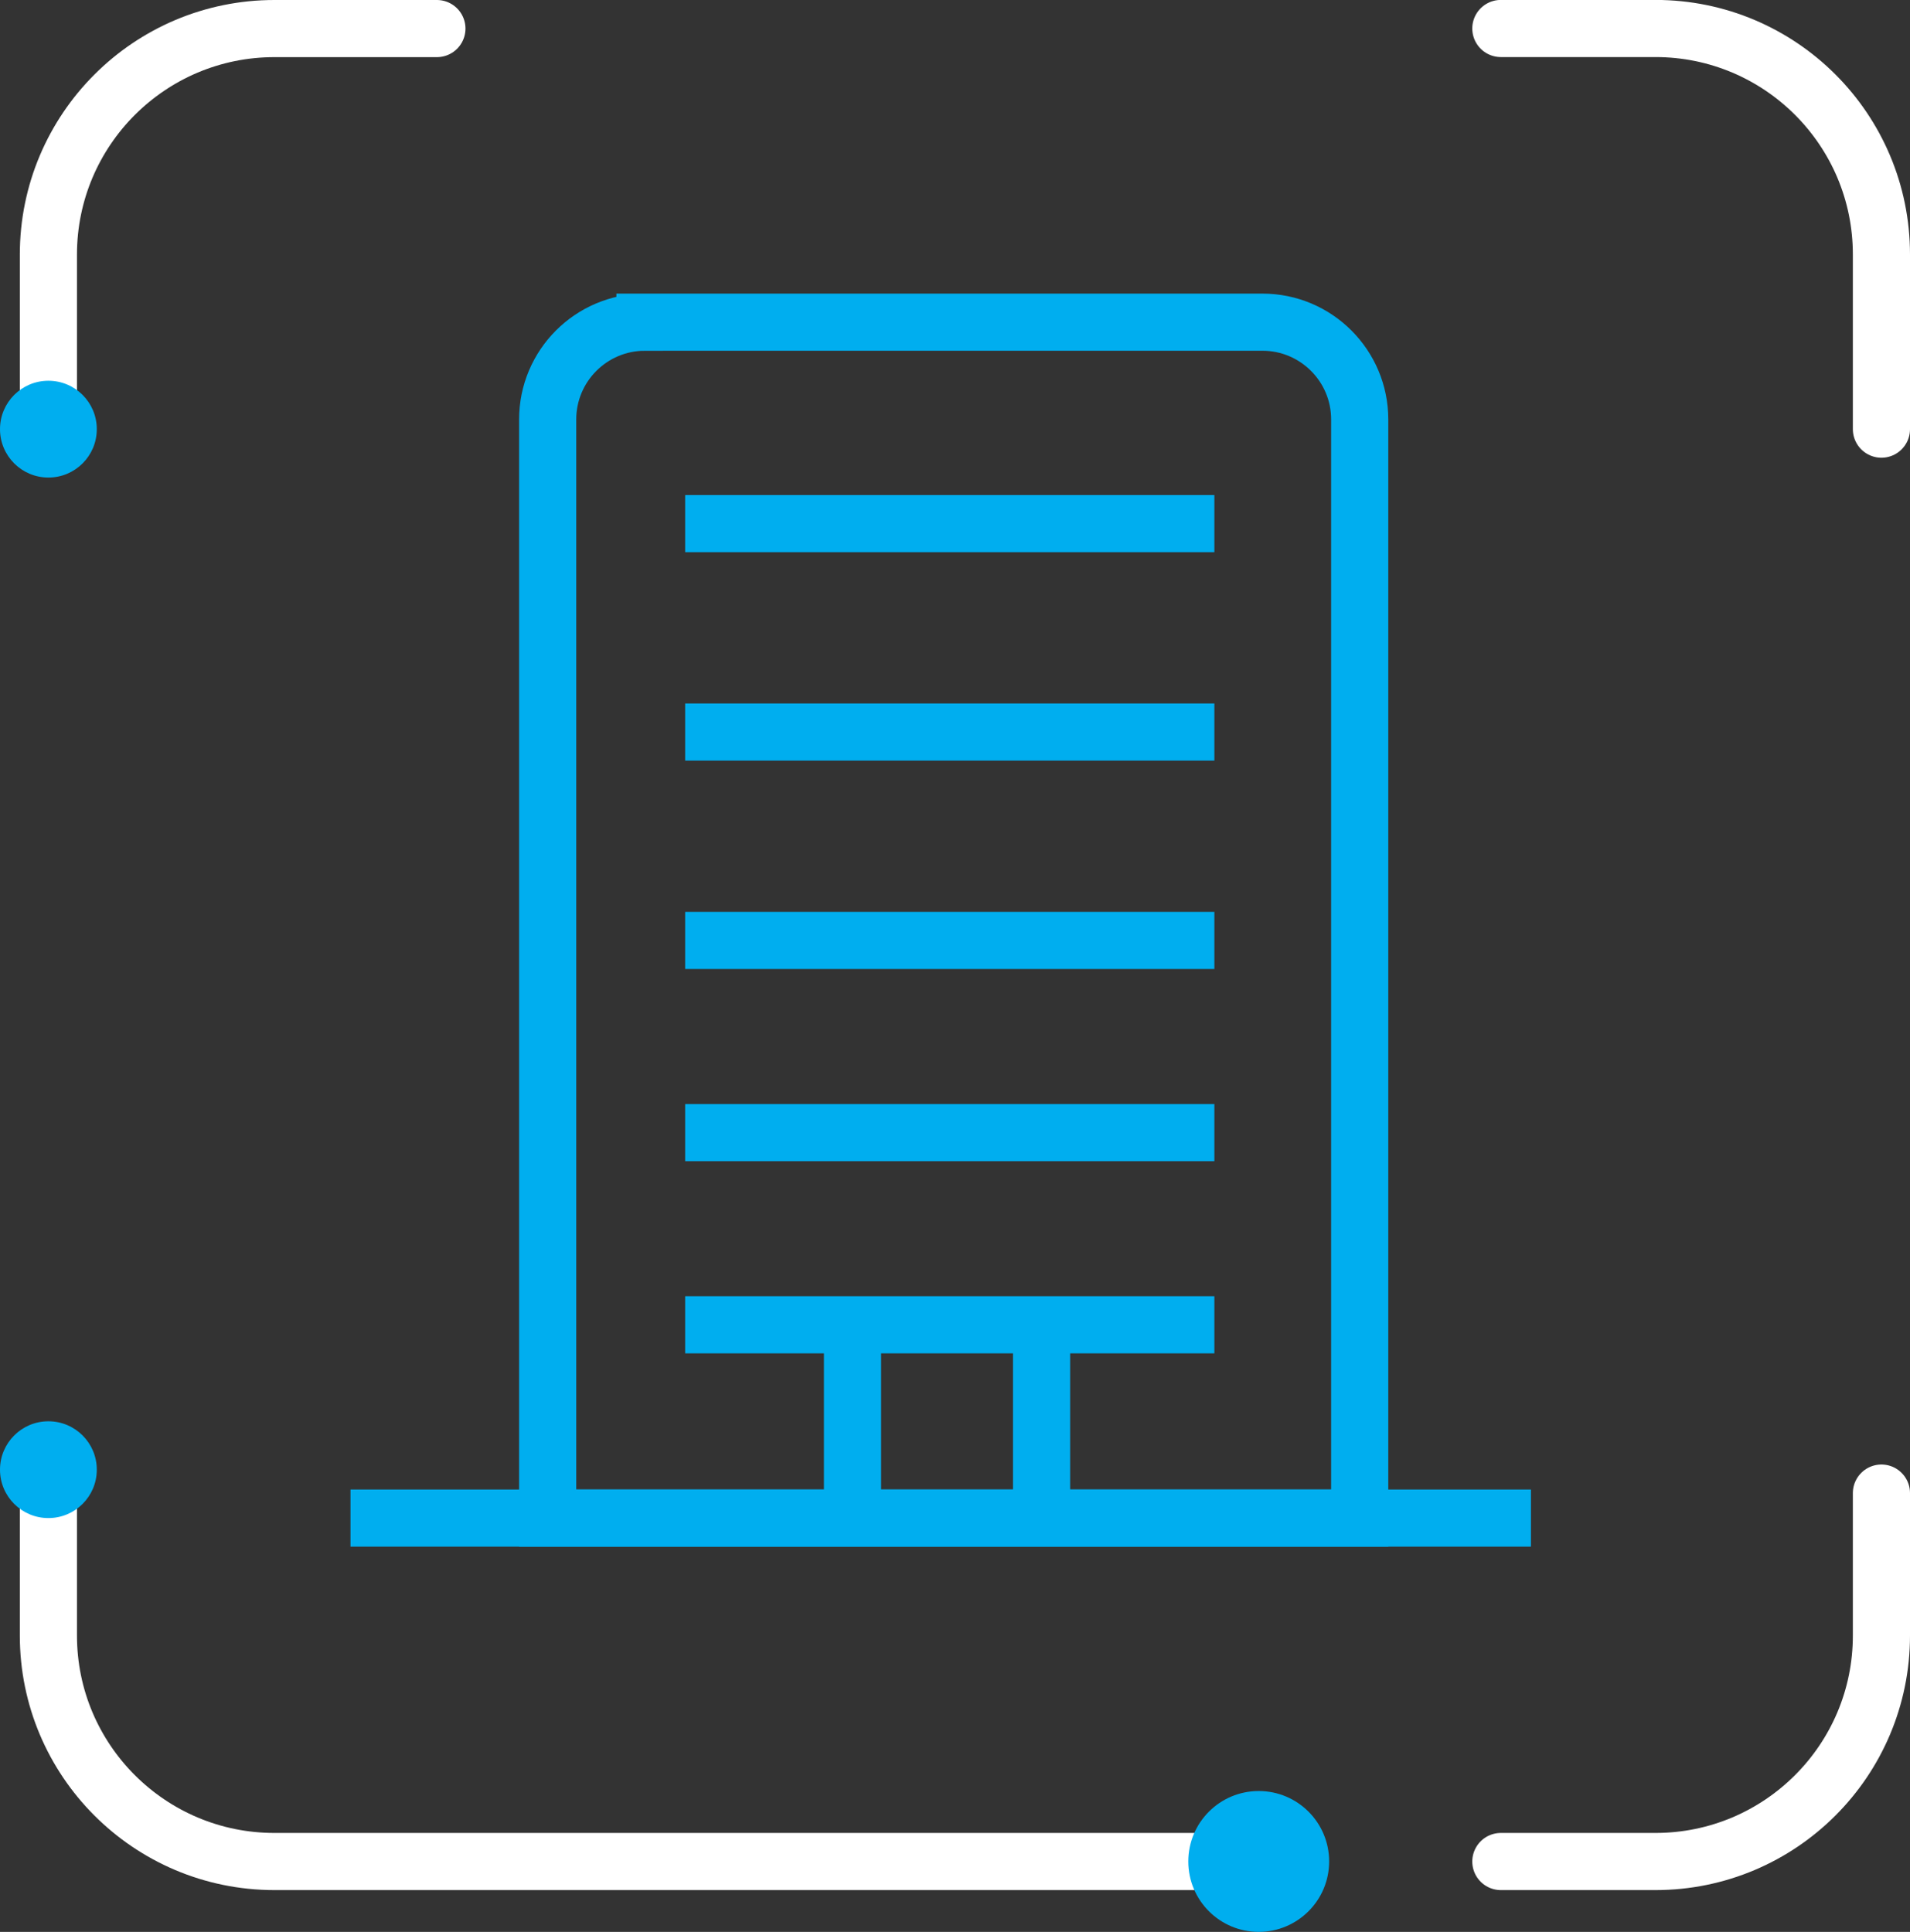 <?xml version="1.0" encoding="UTF-8"?>
<svg id="Layer_2" xmlns="http://www.w3.org/2000/svg" viewBox="0 0 277.43 280.63">
  <rect x="0" y="0" width="277.43" height="280.63" fill="#333333" stroke="none"/>
  <defs>
    <style>
      .cls-1 {
        stroke: #00aeef;
        stroke-miterlimit: 10;
      }

      .cls-1, .cls-2 {
        fill: none;
        stroke-width: 8.3px;
      }

      .cls-3 {
        fill: #00aeef;
      }

      .cls-2 {
        stroke: #fff;
        stroke-linecap: round;
        stroke-linejoin: round;
      }
    </style>
  </defs>
  <g id="Layer_1-2" data-name="Layer_1">
    <g>
      <g>
        <path class="cls-2" d="M273.28,216.89v20.69c0,18.13-14.69,32.83-32.83,32.83h-22.45"/>
        <path class="cls-2" d="M63.46,4.15h-23.6C21.73,4.15,7.03,18.85,7.03,36.98v25.37"/>
        <path class="cls-2" d="M7.03,216.89v20.69c0,18.13,14.7,32.83,32.83,32.83h142.97"/>
        <path class="cls-2" d="M273.28,62.34v-25.37c0-18.13-14.69-32.83-32.83-32.83h-22.45"/>
        <circle class="cls-3" cx="7.03" cy="62.34" r="7.03"/>
        <circle class="cls-3" cx="7.03" cy="213.49" r="7.03"/>
        <circle class="cls-3" cx="182.83" cy="270.4" r="10.23"/>
      </g>
      <g>
        <line class="cls-1" x1="50.91" y1="220.52" x2="222.37" y2="220.52"/>
        <path class="cls-1" d="M93.68,46.8h89.69c7.8,0,14.13,6.33,14.13,14.13v159.59h-117.95V60.93c0-7.8,6.33-14.13,14.13-14.13Z"/>
        <line class="cls-1" x1="99.52" y1="76.06" x2="176.39" y2="76.06"/>
        <line class="cls-1" x1="99.52" y1="106.34" x2="176.39" y2="106.34"/>
        <line class="cls-1" x1="99.52" y1="136.61" x2="176.39" y2="136.61"/>
        <line class="cls-1" x1="99.52" y1="164.53" x2="176.39" y2="164.53"/>
        <line class="cls-1" x1="123.83" y1="220.52" x2="123.83" y2="190.61"/>
        <line class="cls-1" x1="151.29" y1="220.52" x2="151.29" y2="190.61"/>
        <line class="cls-1" x1="99.52" y1="192.44" x2="176.39" y2="192.44"/>
      </g>
    </g>
  </g>
</svg>